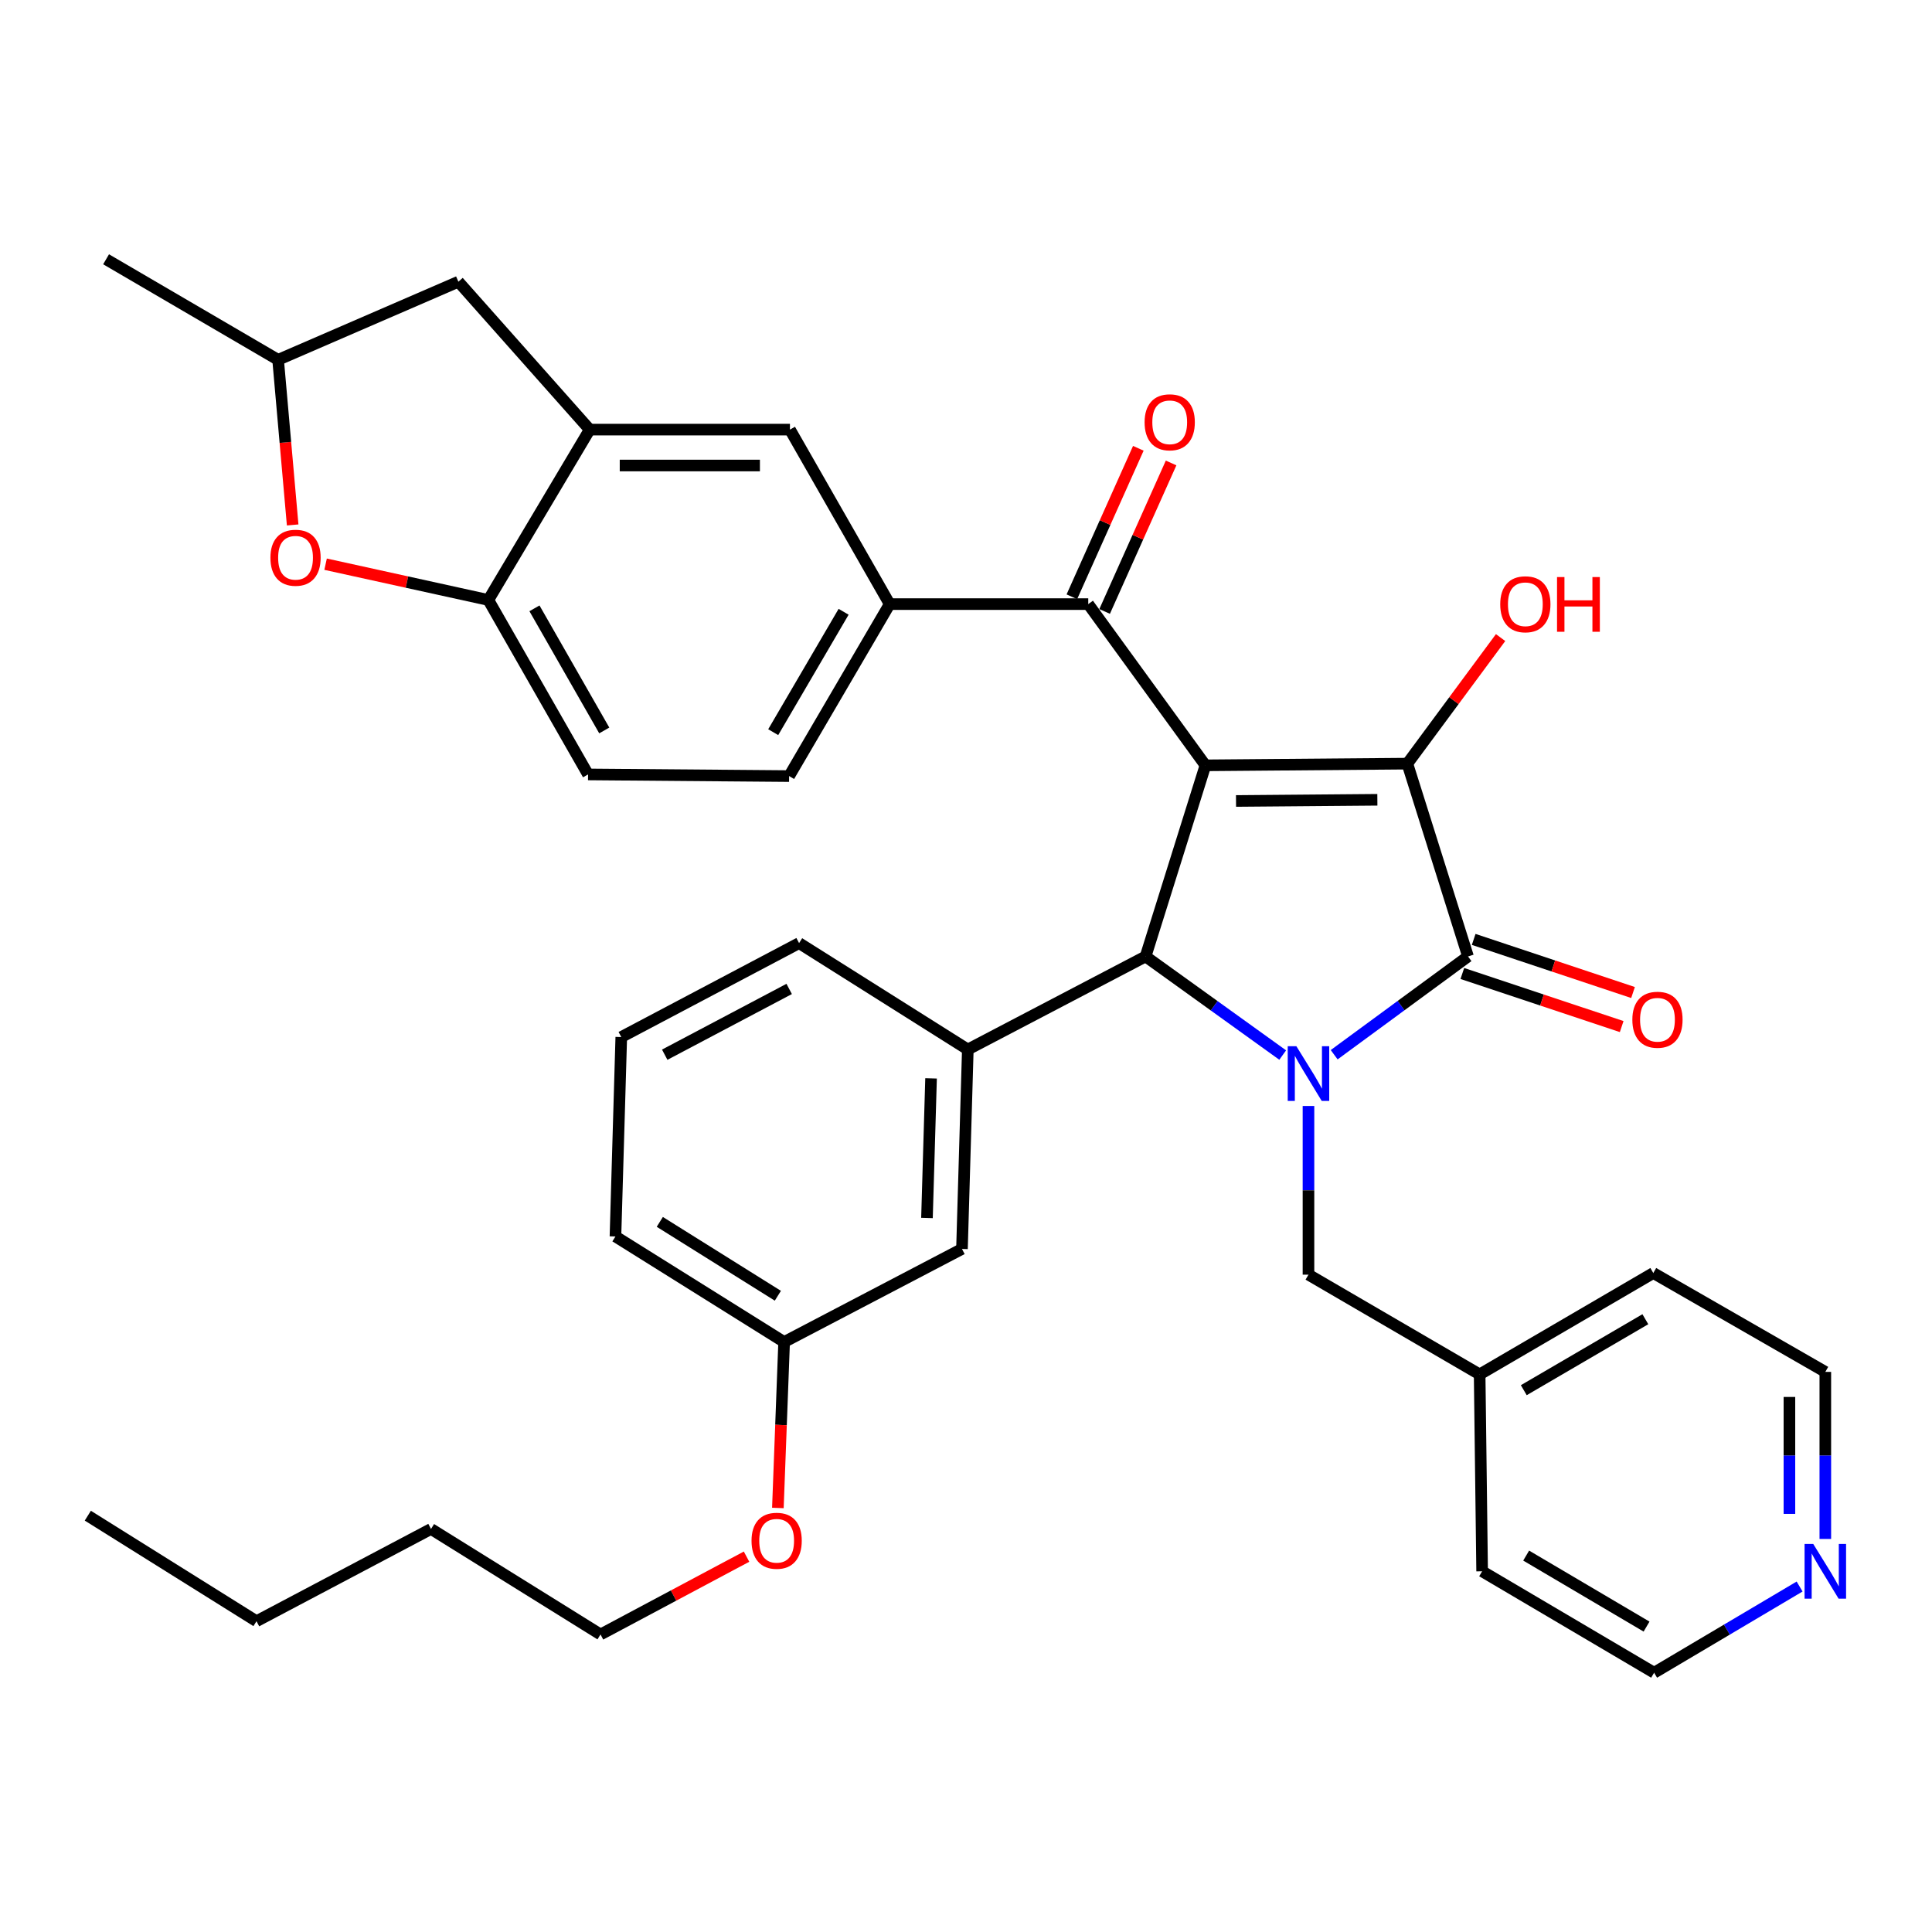<?xml version='1.0' encoding='iso-8859-1'?>
<svg version='1.1' baseProfile='full'
              xmlns='http://www.w3.org/2000/svg'
                      xmlns:rdkit='http://www.rdkit.org/xml'
                      xmlns:xlink='http://www.w3.org/1999/xlink'
                  xml:space='preserve'
width='1000px' height='1000px' viewBox='0 0 1000 1000'>
<!-- END OF HEADER -->
<rect style='opacity:1.0;fill:#FFFFFF;stroke:none' width='1000' height='1000' x='0' y='0'> </rect>
<path class='bond-1' d='M 623.929,396.138 L 728.441,395.261' style='fill:none;fill-rule:evenodd;stroke:#000000;stroke-width:6px;stroke-linecap:butt;stroke-linejoin:miter;stroke-opacity:1' />
<path class='bond-1' d='M 639.762,414.586 L 712.92,413.972' style='fill:none;fill-rule:evenodd;stroke:#000000;stroke-width:6px;stroke-linecap:butt;stroke-linejoin:miter;stroke-opacity:1' />
<path class='bond-3' d='M 623.929,396.138 L 592.952,495.056' style='fill:none;fill-rule:evenodd;stroke:#000000;stroke-width:6px;stroke-linecap:butt;stroke-linejoin:miter;stroke-opacity:1' />
<path class='bond-4' d='M 623.929,396.138 L 563.276,312.684' style='fill:none;fill-rule:evenodd;stroke:#000000;stroke-width:6px;stroke-linecap:butt;stroke-linejoin:miter;stroke-opacity:1' />
<path class='bond-0' d='M 663.927,546.097 L 628.44,520.577' style='fill:none;fill-rule:evenodd;stroke:#0000FF;stroke-width:6px;stroke-linecap:butt;stroke-linejoin:miter;stroke-opacity:1' />
<path class='bond-0' d='M 628.44,520.577 L 592.952,495.056' style='fill:none;fill-rule:evenodd;stroke:#000000;stroke-width:6px;stroke-linecap:butt;stroke-linejoin:miter;stroke-opacity:1' />
<path class='bond-11' d='M 677.264,572.45 L 677.264,616.108' style='fill:none;fill-rule:evenodd;stroke:#0000FF;stroke-width:6px;stroke-linecap:butt;stroke-linejoin:miter;stroke-opacity:1' />
<path class='bond-11' d='M 677.264,616.108 L 677.264,659.766' style='fill:none;fill-rule:evenodd;stroke:#000000;stroke-width:6px;stroke-linecap:butt;stroke-linejoin:miter;stroke-opacity:1' />
<path class='bond-36' d='M 690.565,545.922 L 725.203,520.489' style='fill:none;fill-rule:evenodd;stroke:#0000FF;stroke-width:6px;stroke-linecap:butt;stroke-linejoin:miter;stroke-opacity:1' />
<path class='bond-36' d='M 725.203,520.489 L 759.841,495.056' style='fill:none;fill-rule:evenodd;stroke:#000000;stroke-width:6px;stroke-linecap:butt;stroke-linejoin:miter;stroke-opacity:1' />
<path class='bond-2' d='M 728.441,395.261 L 759.841,495.056' style='fill:none;fill-rule:evenodd;stroke:#000000;stroke-width:6px;stroke-linecap:butt;stroke-linejoin:miter;stroke-opacity:1' />
<path class='bond-18' d='M 728.441,395.261 L 752.571,362.636' style='fill:none;fill-rule:evenodd;stroke:#000000;stroke-width:6px;stroke-linecap:butt;stroke-linejoin:miter;stroke-opacity:1' />
<path class='bond-18' d='M 752.571,362.636 L 776.701,330.012' style='fill:none;fill-rule:evenodd;stroke:#FF0000;stroke-width:6px;stroke-linecap:butt;stroke-linejoin:miter;stroke-opacity:1' />
<path class='bond-12' d='M 756.904,503.869 L 798.142,517.612' style='fill:none;fill-rule:evenodd;stroke:#000000;stroke-width:6px;stroke-linecap:butt;stroke-linejoin:miter;stroke-opacity:1' />
<path class='bond-12' d='M 798.142,517.612 L 839.38,531.355' style='fill:none;fill-rule:evenodd;stroke:#FF0000;stroke-width:6px;stroke-linecap:butt;stroke-linejoin:miter;stroke-opacity:1' />
<path class='bond-12' d='M 762.778,486.242 L 804.016,499.985' style='fill:none;fill-rule:evenodd;stroke:#000000;stroke-width:6px;stroke-linecap:butt;stroke-linejoin:miter;stroke-opacity:1' />
<path class='bond-12' d='M 804.016,499.985 L 845.254,513.729' style='fill:none;fill-rule:evenodd;stroke:#FF0000;stroke-width:6px;stroke-linecap:butt;stroke-linejoin:miter;stroke-opacity:1' />
<path class='bond-5' d='M 592.952,495.056 L 500.94,543.219' style='fill:none;fill-rule:evenodd;stroke:#000000;stroke-width:6px;stroke-linecap:butt;stroke-linejoin:miter;stroke-opacity:1' />
<path class='bond-6' d='M 563.276,312.684 L 460.498,312.684' style='fill:none;fill-rule:evenodd;stroke:#000000;stroke-width:6px;stroke-linecap:butt;stroke-linejoin:miter;stroke-opacity:1' />
<path class='bond-15' d='M 571.755,316.48 L 588.957,278.055' style='fill:none;fill-rule:evenodd;stroke:#000000;stroke-width:6px;stroke-linecap:butt;stroke-linejoin:miter;stroke-opacity:1' />
<path class='bond-15' d='M 588.957,278.055 L 606.158,239.63' style='fill:none;fill-rule:evenodd;stroke:#FF0000;stroke-width:6px;stroke-linecap:butt;stroke-linejoin:miter;stroke-opacity:1' />
<path class='bond-15' d='M 554.797,308.888 L 571.999,270.463' style='fill:none;fill-rule:evenodd;stroke:#000000;stroke-width:6px;stroke-linecap:butt;stroke-linejoin:miter;stroke-opacity:1' />
<path class='bond-15' d='M 571.999,270.463 L 589.2,232.038' style='fill:none;fill-rule:evenodd;stroke:#FF0000;stroke-width:6px;stroke-linecap:butt;stroke-linejoin:miter;stroke-opacity:1' />
<path class='bond-13' d='M 500.94,543.219 L 497.916,646.451' style='fill:none;fill-rule:evenodd;stroke:#000000;stroke-width:6px;stroke-linecap:butt;stroke-linejoin:miter;stroke-opacity:1' />
<path class='bond-13' d='M 481.915,558.16 L 479.798,630.422' style='fill:none;fill-rule:evenodd;stroke:#000000;stroke-width:6px;stroke-linecap:butt;stroke-linejoin:miter;stroke-opacity:1' />
<path class='bond-23' d='M 500.94,543.219 L 413.605,488.15' style='fill:none;fill-rule:evenodd;stroke:#000000;stroke-width:6px;stroke-linecap:butt;stroke-linejoin:miter;stroke-opacity:1' />
<path class='bond-10' d='M 460.498,312.684 L 408.877,222.365' style='fill:none;fill-rule:evenodd;stroke:#000000;stroke-width:6px;stroke-linecap:butt;stroke-linejoin:miter;stroke-opacity:1' />
<path class='bond-17' d='M 460.498,312.684 L 408.444,401.702' style='fill:none;fill-rule:evenodd;stroke:#000000;stroke-width:6px;stroke-linecap:butt;stroke-linejoin:miter;stroke-opacity:1' />
<path class='bond-17' d='M 436.651,316.658 L 400.213,378.97' style='fill:none;fill-rule:evenodd;stroke:#000000;stroke-width:6px;stroke-linecap:butt;stroke-linejoin:miter;stroke-opacity:1' />
<path class='bond-7' d='M 305.232,222.365 L 408.877,222.365' style='fill:none;fill-rule:evenodd;stroke:#000000;stroke-width:6px;stroke-linecap:butt;stroke-linejoin:miter;stroke-opacity:1' />
<path class='bond-7' d='M 320.779,240.945 L 393.33,240.945' style='fill:none;fill-rule:evenodd;stroke:#000000;stroke-width:6px;stroke-linecap:butt;stroke-linejoin:miter;stroke-opacity:1' />
<path class='bond-14' d='M 305.232,222.365 L 237.261,145.816' style='fill:none;fill-rule:evenodd;stroke:#000000;stroke-width:6px;stroke-linecap:butt;stroke-linejoin:miter;stroke-opacity:1' />
<path class='bond-37' d='M 305.232,222.365 L 252.765,310.547' style='fill:none;fill-rule:evenodd;stroke:#000000;stroke-width:6px;stroke-linecap:butt;stroke-linejoin:miter;stroke-opacity:1' />
<path class='bond-8' d='M 168.525,292.023 L 210.645,301.285' style='fill:none;fill-rule:evenodd;stroke:#FF0000;stroke-width:6px;stroke-linecap:butt;stroke-linejoin:miter;stroke-opacity:1' />
<path class='bond-8' d='M 210.645,301.285 L 252.765,310.547' style='fill:none;fill-rule:evenodd;stroke:#000000;stroke-width:6px;stroke-linecap:butt;stroke-linejoin:miter;stroke-opacity:1' />
<path class='bond-39' d='M 151.482,271.713 L 147.715,228.975' style='fill:none;fill-rule:evenodd;stroke:#FF0000;stroke-width:6px;stroke-linecap:butt;stroke-linejoin:miter;stroke-opacity:1' />
<path class='bond-39' d='M 147.715,228.975 L 143.949,186.237' style='fill:none;fill-rule:evenodd;stroke:#000000;stroke-width:6px;stroke-linecap:butt;stroke-linejoin:miter;stroke-opacity:1' />
<path class='bond-9' d='M 252.765,310.547 L 304.376,400.845' style='fill:none;fill-rule:evenodd;stroke:#000000;stroke-width:6px;stroke-linecap:butt;stroke-linejoin:miter;stroke-opacity:1' />
<path class='bond-9' d='M 276.637,314.872 L 312.765,378.081' style='fill:none;fill-rule:evenodd;stroke:#000000;stroke-width:6px;stroke-linecap:butt;stroke-linejoin:miter;stroke-opacity:1' />
<path class='bond-22' d='M 677.264,659.766 L 765.859,711.387' style='fill:none;fill-rule:evenodd;stroke:#000000;stroke-width:6px;stroke-linecap:butt;stroke-linejoin:miter;stroke-opacity:1' />
<path class='bond-21' d='M 497.916,646.451 L 405.863,694.624' style='fill:none;fill-rule:evenodd;stroke:#000000;stroke-width:6px;stroke-linecap:butt;stroke-linejoin:miter;stroke-opacity:1' />
<path class='bond-16' d='M 237.261,145.816 L 143.949,186.237' style='fill:none;fill-rule:evenodd;stroke:#000000;stroke-width:6px;stroke-linecap:butt;stroke-linejoin:miter;stroke-opacity:1' />
<path class='bond-29' d='M 143.949,186.237 L 54.91,134.203' style='fill:none;fill-rule:evenodd;stroke:#000000;stroke-width:6px;stroke-linecap:butt;stroke-linejoin:miter;stroke-opacity:1' />
<path class='bond-19' d='M 408.444,401.702 L 304.376,400.845' style='fill:none;fill-rule:evenodd;stroke:#000000;stroke-width:6px;stroke-linecap:butt;stroke-linejoin:miter;stroke-opacity:1' />
<path class='bond-20' d='M 944.783,796.558 L 944.783,753.322' style='fill:none;fill-rule:evenodd;stroke:#0000FF;stroke-width:6px;stroke-linecap:butt;stroke-linejoin:miter;stroke-opacity:1' />
<path class='bond-20' d='M 944.783,753.322 L 944.783,710.087' style='fill:none;fill-rule:evenodd;stroke:#000000;stroke-width:6px;stroke-linecap:butt;stroke-linejoin:miter;stroke-opacity:1' />
<path class='bond-20' d='M 926.203,783.587 L 926.203,753.322' style='fill:none;fill-rule:evenodd;stroke:#0000FF;stroke-width:6px;stroke-linecap:butt;stroke-linejoin:miter;stroke-opacity:1' />
<path class='bond-20' d='M 926.203,753.322 L 926.203,723.058' style='fill:none;fill-rule:evenodd;stroke:#000000;stroke-width:6px;stroke-linecap:butt;stroke-linejoin:miter;stroke-opacity:1' />
<path class='bond-40' d='M 931.468,821.186 L 893.818,843.491' style='fill:none;fill-rule:evenodd;stroke:#0000FF;stroke-width:6px;stroke-linecap:butt;stroke-linejoin:miter;stroke-opacity:1' />
<path class='bond-40' d='M 893.818,843.491 L 856.167,865.797' style='fill:none;fill-rule:evenodd;stroke:#000000;stroke-width:6px;stroke-linecap:butt;stroke-linejoin:miter;stroke-opacity:1' />
<path class='bond-24' d='M 405.863,694.624 L 404.246,737.573' style='fill:none;fill-rule:evenodd;stroke:#000000;stroke-width:6px;stroke-linecap:butt;stroke-linejoin:miter;stroke-opacity:1' />
<path class='bond-24' d='M 404.246,737.573 L 402.628,780.521' style='fill:none;fill-rule:evenodd;stroke:#FF0000;stroke-width:6px;stroke-linecap:butt;stroke-linejoin:miter;stroke-opacity:1' />
<path class='bond-38' d='M 405.863,694.624 L 318.558,639.999' style='fill:none;fill-rule:evenodd;stroke:#000000;stroke-width:6px;stroke-linecap:butt;stroke-linejoin:miter;stroke-opacity:1' />
<path class='bond-38' d='M 402.622,670.68 L 341.509,632.442' style='fill:none;fill-rule:evenodd;stroke:#000000;stroke-width:6px;stroke-linecap:butt;stroke-linejoin:miter;stroke-opacity:1' />
<path class='bond-30' d='M 765.859,711.387 L 767.149,813.298' style='fill:none;fill-rule:evenodd;stroke:#000000;stroke-width:6px;stroke-linecap:butt;stroke-linejoin:miter;stroke-opacity:1' />
<path class='bond-31' d='M 765.859,711.387 L 855.744,658.91' style='fill:none;fill-rule:evenodd;stroke:#000000;stroke-width:6px;stroke-linecap:butt;stroke-linejoin:miter;stroke-opacity:1' />
<path class='bond-31' d='M 788.709,719.561 L 851.629,682.827' style='fill:none;fill-rule:evenodd;stroke:#000000;stroke-width:6px;stroke-linecap:butt;stroke-linejoin:miter;stroke-opacity:1' />
<path class='bond-25' d='M 413.605,488.15 L 321.572,536.778' style='fill:none;fill-rule:evenodd;stroke:#000000;stroke-width:6px;stroke-linecap:butt;stroke-linejoin:miter;stroke-opacity:1' />
<path class='bond-25' d='M 408.48,511.872 L 344.057,545.911' style='fill:none;fill-rule:evenodd;stroke:#000000;stroke-width:6px;stroke-linecap:butt;stroke-linejoin:miter;stroke-opacity:1' />
<path class='bond-32' d='M 386.41,805.717 L 348.618,825.858' style='fill:none;fill-rule:evenodd;stroke:#FF0000;stroke-width:6px;stroke-linecap:butt;stroke-linejoin:miter;stroke-opacity:1' />
<path class='bond-32' d='M 348.618,825.858 L 310.827,845.999' style='fill:none;fill-rule:evenodd;stroke:#000000;stroke-width:6px;stroke-linecap:butt;stroke-linejoin:miter;stroke-opacity:1' />
<path class='bond-28' d='M 321.572,536.778 L 318.558,639.999' style='fill:none;fill-rule:evenodd;stroke:#000000;stroke-width:6px;stroke-linecap:butt;stroke-linejoin:miter;stroke-opacity:1' />
<path class='bond-26' d='M 944.783,710.087 L 855.744,658.91' style='fill:none;fill-rule:evenodd;stroke:#000000;stroke-width:6px;stroke-linecap:butt;stroke-linejoin:miter;stroke-opacity:1' />
<path class='bond-27' d='M 856.167,865.797 L 767.149,813.298' style='fill:none;fill-rule:evenodd;stroke:#000000;stroke-width:6px;stroke-linecap:butt;stroke-linejoin:miter;stroke-opacity:1' />
<path class='bond-27' d='M 852.253,841.918 L 789.94,805.169' style='fill:none;fill-rule:evenodd;stroke:#000000;stroke-width:6px;stroke-linecap:butt;stroke-linejoin:miter;stroke-opacity:1' />
<path class='bond-33' d='M 310.827,845.999 L 223.089,791.384' style='fill:none;fill-rule:evenodd;stroke:#000000;stroke-width:6px;stroke-linecap:butt;stroke-linejoin:miter;stroke-opacity:1' />
<path class='bond-34' d='M 223.089,791.384 L 132.759,839.135' style='fill:none;fill-rule:evenodd;stroke:#000000;stroke-width:6px;stroke-linecap:butt;stroke-linejoin:miter;stroke-opacity:1' />
<path class='bond-35' d='M 132.759,839.135 L 45.455,784.51' style='fill:none;fill-rule:evenodd;stroke:#000000;stroke-width:6px;stroke-linecap:butt;stroke-linejoin:miter;stroke-opacity:1' />
<path  class='atom-1' d='M 671.004 541.528
L 680.284 556.528
Q 681.204 558.008, 682.684 560.688
Q 684.164 563.368, 684.244 563.528
L 684.244 541.528
L 688.004 541.528
L 688.004 569.848
L 684.124 569.848
L 674.164 553.448
Q 673.004 551.528, 671.764 549.328
Q 670.564 547.128, 670.204 546.448
L 670.204 569.848
L 666.524 569.848
L 666.524 541.528
L 671.004 541.528
' fill='#0000FF'/>
<path  class='atom-9' d='M 139.97 288.682
Q 139.97 281.882, 143.33 278.082
Q 146.69 274.282, 152.97 274.282
Q 159.25 274.282, 162.61 278.082
Q 165.97 281.882, 165.97 288.682
Q 165.97 295.562, 162.57 299.482
Q 159.17 303.362, 152.97 303.362
Q 146.73 303.362, 143.33 299.482
Q 139.97 295.602, 139.97 288.682
M 152.97 300.162
Q 157.29 300.162, 159.61 297.282
Q 161.97 294.362, 161.97 288.682
Q 161.97 283.122, 159.61 280.322
Q 157.29 277.482, 152.97 277.482
Q 148.65 277.482, 146.29 280.282
Q 143.97 283.082, 143.97 288.682
Q 143.97 294.402, 146.29 297.282
Q 148.65 300.162, 152.97 300.162
' fill='#FF0000'/>
<path  class='atom-13' d='M 844.901 527.816
Q 844.901 521.016, 848.261 517.216
Q 851.621 513.416, 857.901 513.416
Q 864.181 513.416, 867.541 517.216
Q 870.901 521.016, 870.901 527.816
Q 870.901 534.696, 867.501 538.616
Q 864.101 542.496, 857.901 542.496
Q 851.661 542.496, 848.261 538.616
Q 844.901 534.736, 844.901 527.816
M 857.901 539.296
Q 862.221 539.296, 864.541 536.416
Q 866.901 533.496, 866.901 527.816
Q 866.901 522.256, 864.541 519.456
Q 862.221 516.616, 857.901 516.616
Q 853.581 516.616, 851.221 519.416
Q 848.901 522.216, 848.901 527.816
Q 848.901 533.536, 851.221 536.416
Q 853.581 539.296, 857.901 539.296
' fill='#FF0000'/>
<path  class='atom-16' d='M 592.442 218.574
Q 592.442 211.774, 595.802 207.974
Q 599.162 204.174, 605.442 204.174
Q 611.722 204.174, 615.082 207.974
Q 618.442 211.774, 618.442 218.574
Q 618.442 225.454, 615.042 229.374
Q 611.642 233.254, 605.442 233.254
Q 599.202 233.254, 595.802 229.374
Q 592.442 225.494, 592.442 218.574
M 605.442 230.054
Q 609.762 230.054, 612.082 227.174
Q 614.442 224.254, 614.442 218.574
Q 614.442 213.014, 612.082 210.214
Q 609.762 207.374, 605.442 207.374
Q 601.122 207.374, 598.762 210.174
Q 596.442 212.974, 596.442 218.574
Q 596.442 224.294, 598.762 227.174
Q 601.122 230.054, 605.442 230.054
' fill='#FF0000'/>
<path  class='atom-19' d='M 776.517 312.764
Q 776.517 305.964, 779.877 302.164
Q 783.237 298.364, 789.517 298.364
Q 795.797 298.364, 799.157 302.164
Q 802.517 305.964, 802.517 312.764
Q 802.517 319.644, 799.117 323.564
Q 795.717 327.444, 789.517 327.444
Q 783.277 327.444, 779.877 323.564
Q 776.517 319.684, 776.517 312.764
M 789.517 324.244
Q 793.837 324.244, 796.157 321.364
Q 798.517 318.444, 798.517 312.764
Q 798.517 307.204, 796.157 304.404
Q 793.837 301.564, 789.517 301.564
Q 785.197 301.564, 782.837 304.364
Q 780.517 307.164, 780.517 312.764
Q 780.517 318.484, 782.837 321.364
Q 785.197 324.244, 789.517 324.244
' fill='#FF0000'/>
<path  class='atom-19' d='M 805.917 298.684
L 809.757 298.684
L 809.757 310.724
L 824.237 310.724
L 824.237 298.684
L 828.077 298.684
L 828.077 327.004
L 824.237 327.004
L 824.237 313.924
L 809.757 313.924
L 809.757 327.004
L 805.917 327.004
L 805.917 298.684
' fill='#FF0000'/>
<path  class='atom-21' d='M 938.523 799.138
L 947.803 814.138
Q 948.723 815.618, 950.203 818.298
Q 951.683 820.978, 951.763 821.138
L 951.763 799.138
L 955.523 799.138
L 955.523 827.458
L 951.643 827.458
L 941.683 811.058
Q 940.523 809.138, 939.283 806.938
Q 938.083 804.738, 937.723 804.058
L 937.723 827.458
L 934.043 827.458
L 934.043 799.138
L 938.523 799.138
' fill='#0000FF'/>
<path  class='atom-25' d='M 388.992 797.492
Q 388.992 790.692, 392.352 786.892
Q 395.712 783.092, 401.992 783.092
Q 408.272 783.092, 411.632 786.892
Q 414.992 790.692, 414.992 797.492
Q 414.992 804.372, 411.592 808.292
Q 408.192 812.172, 401.992 812.172
Q 395.752 812.172, 392.352 808.292
Q 388.992 804.412, 388.992 797.492
M 401.992 808.972
Q 406.312 808.972, 408.632 806.092
Q 410.992 803.172, 410.992 797.492
Q 410.992 791.932, 408.632 789.132
Q 406.312 786.292, 401.992 786.292
Q 397.672 786.292, 395.312 789.092
Q 392.992 791.892, 392.992 797.492
Q 392.992 803.212, 395.312 806.092
Q 397.672 808.972, 401.992 808.972
' fill='#FF0000'/>
</svg>
